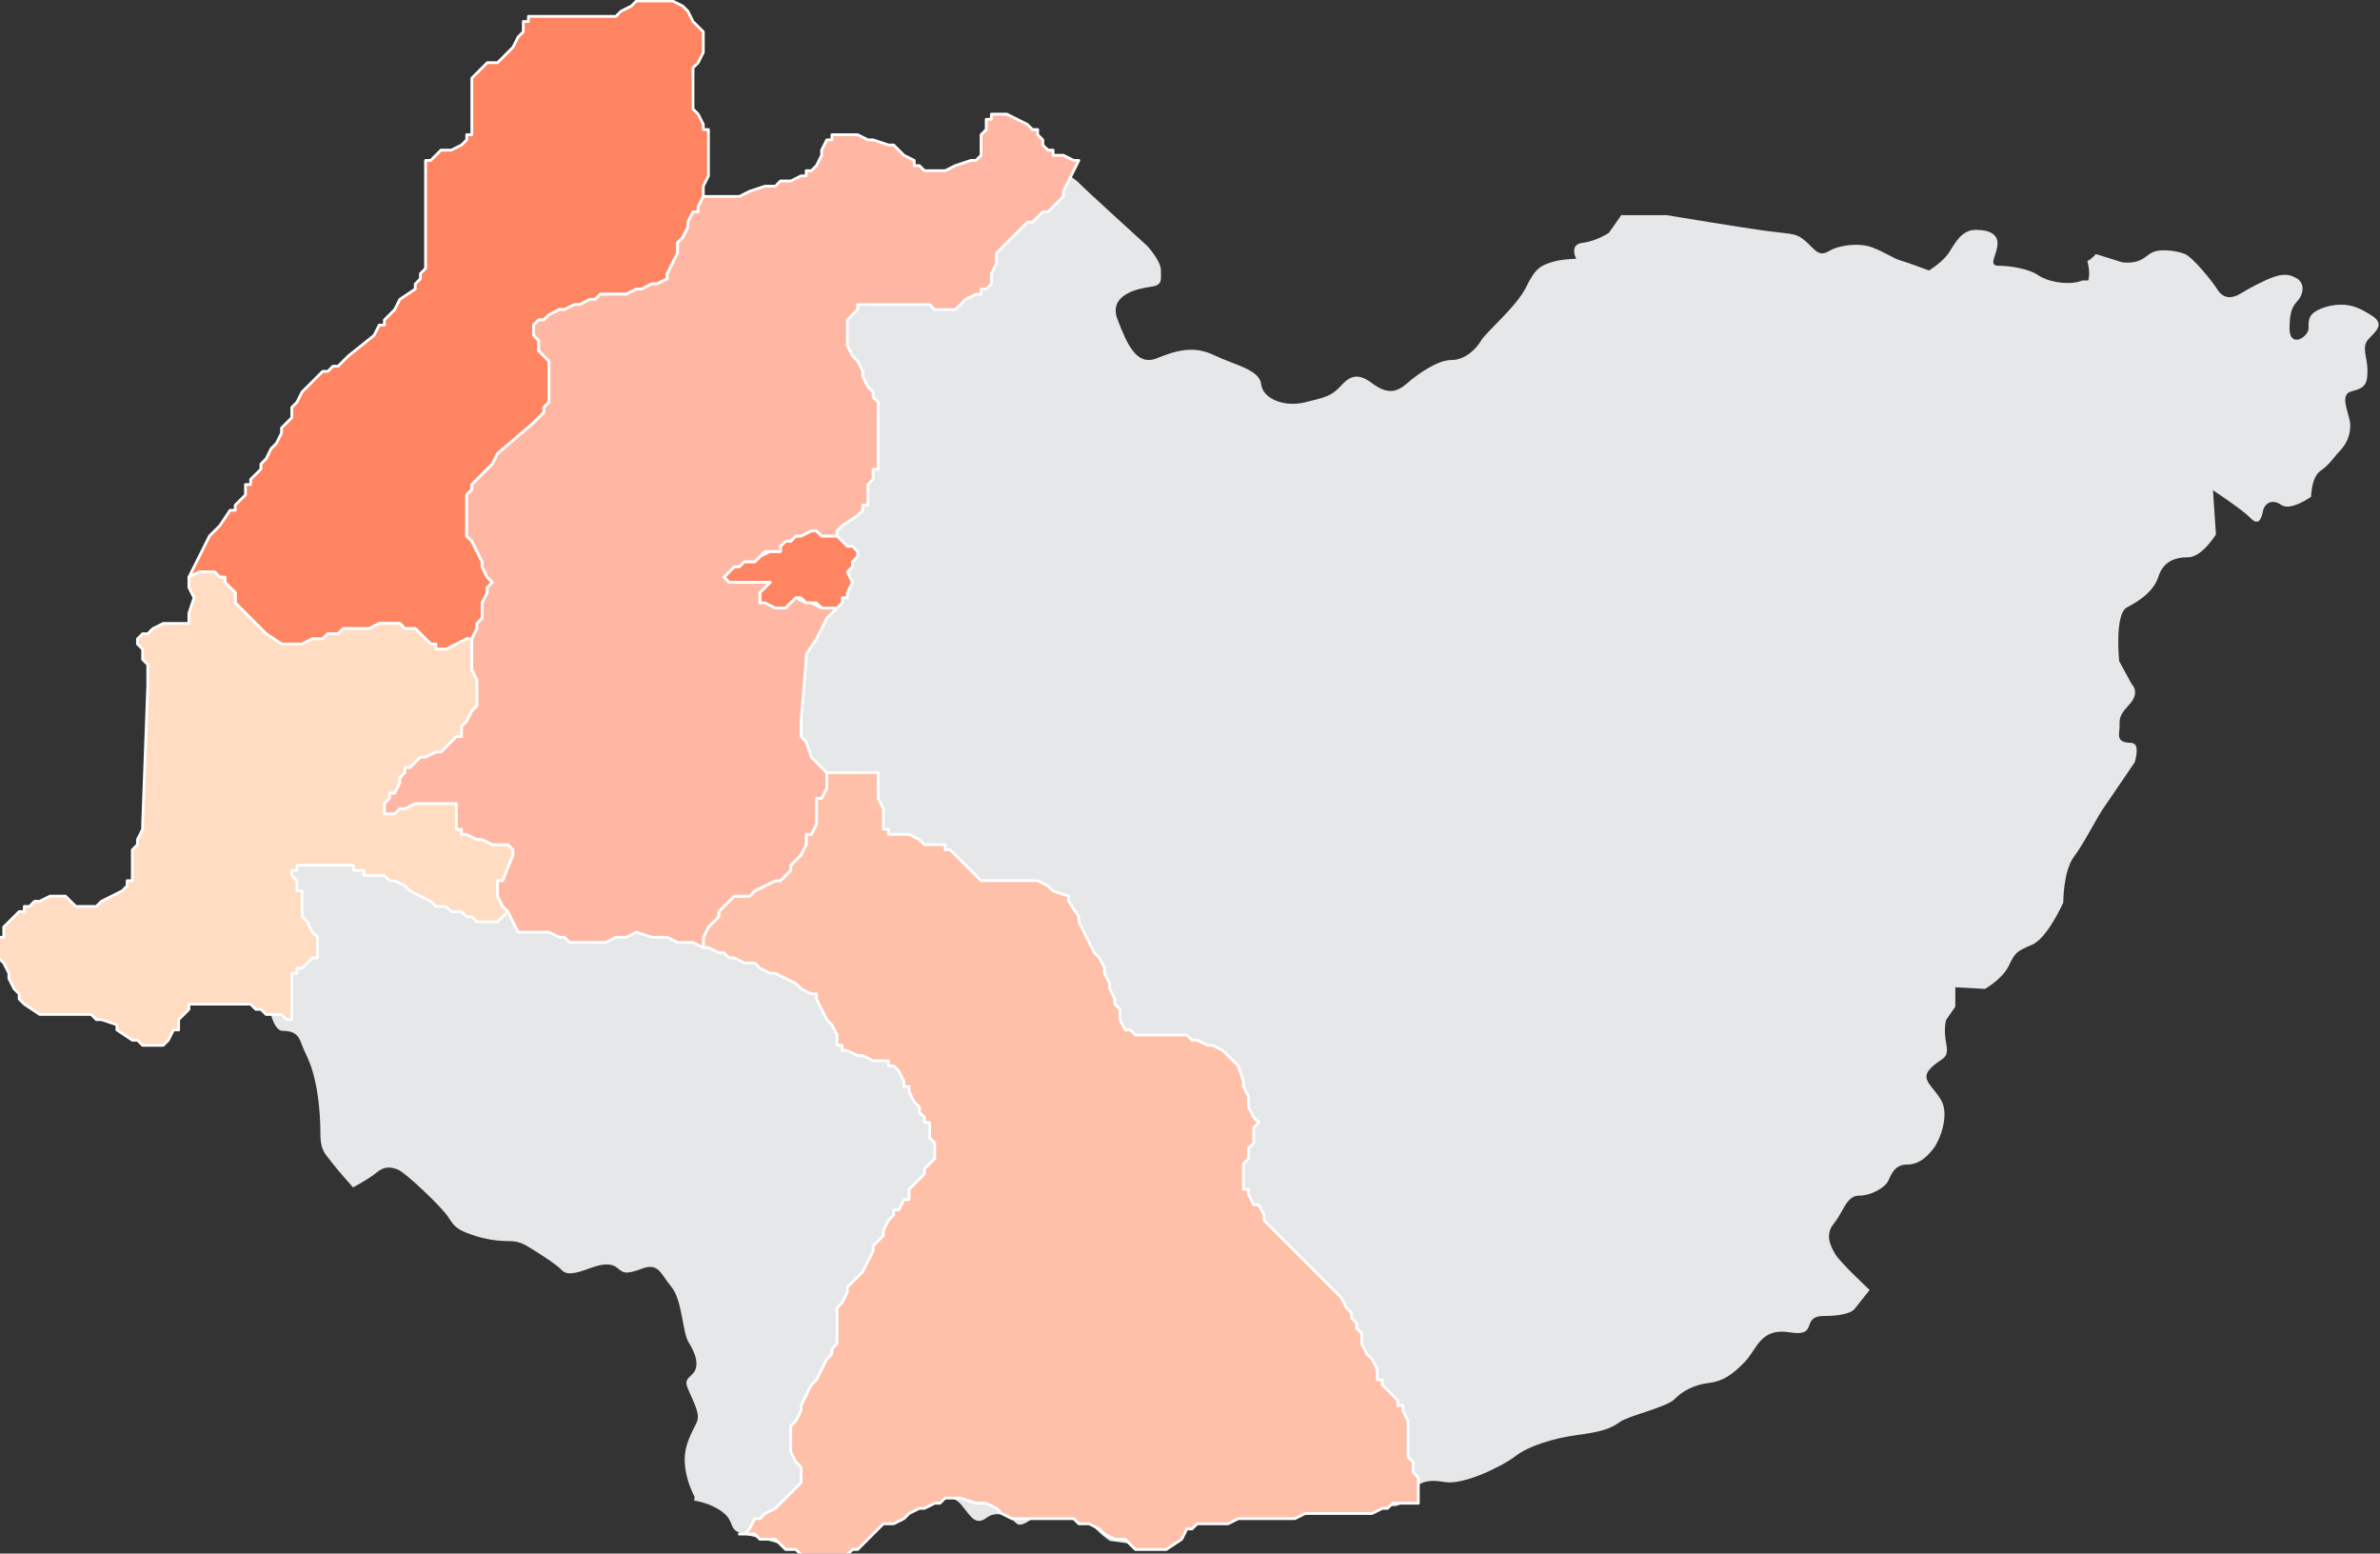 <?xml version="1.0" encoding="UTF-8"?> <!-- Creator: CorelDRAW 2019 --> <svg xmlns="http://www.w3.org/2000/svg" xmlns:xlink="http://www.w3.org/1999/xlink" xml:space="preserve" width="4.295in" height="2.803in" style="shape-rendering:geometricPrecision; text-rendering:geometricPrecision; image-rendering:optimizeQuality; fill-rule:evenodd; clip-rule:evenodd" viewBox="0 0 4295 2803"><rect x="0" y="0" width="4295" height="2803" fill="#333333" stroke="none"/> <defs> <style type="text/css"> <![CDATA[ .str0 {stroke:white;stroke-width:5;stroke-linecap:round;stroke-linejoin:round;stroke-miterlimit:2.613} .fil0 {fill:#E6E7E8} .fil2 {fill:#FF8562} .fil4 {fill:#FFB7A3} .fil1 {fill:#FFC0A9} .fil3 {fill:#FFDCC2} ]]> </style> </defs> <g id="Layer_x0020_1">  <g id="_871406648"> <path class="fil0" d="M508.01 1161.99c-1.14,1.08 -159.83,476.9 -48.13,574.34 19.73,0 19.61,123.62 50.55,123.62 31.05,0 30.33,18.15 38.85,35.93 8.53,17.65 14.61,32.04 20.22,58.46 5.6,26.55 8.66,58.96 8.66,91.35 0,32.15 10.95,38.11 19.36,50.06 8.41,11.58 39.58,46.65 39.58,46.65 0,0 27.77,-14.73 41.9,-26.42 14.01,-11.69 25.46,-11.33 39.58,-5.48 14.01,5.96 78.81,67.35 90.12,85.13 11.2,17.54 16.57,23.14 41.89,31.79 25.21,9.01 47.87,11.81 67.59,11.81 19.72,0 28.5,6.09 42.75,14.86 14.01,8.77 42.27,26.43 53.59,38.11 11.08,11.81 36.66,0.5 53.47,-5.24 16.93,-5.96 33.73,-8.89 45.06,0 11.2,8.77 14.01,13.88 44.95,2.19 30.94,-11.81 33.98,9.26 53.71,32.76 19.61,23.63 19.73,82.21 30.94,99.88 11.33,17.65 22.41,43.85 5.6,58.7 -17.05,14.61 -8.77,17.78 5.24,52.86 14.25,35.44 0,29.35 -13.88,73.44 -14.12,44.21 13.88,93.65 13.88,93.65l-0.74 6.95c23.02,3.41 48.84,15.22 59.81,28.98 14.12,17.54 0.49,26.31 42.75,35.08 42.26,8.89 109.25,38 137.38,20.22 28.26,-17.54 48.24,-35.32 79.17,-38.11 31.06,-3.04 44.82,-11.58 42.02,-32.04 -2.81,-20.57 -5.24,-35.57 34.22,-29.72 39.35,5.85 70.04,2.81 86.84,23.39 16.93,20.58 25.33,38.11 45.06,23.5 19.73,-14.73 42.27,-2.43 53.59,9.26 11.33,11.81 34.1,-14.62 56.75,-26.43 22.41,-11.69 56.15,-11.81 67.35,11.69 11.33,23.39 45.06,46.89 45.06,46.89l62.24 8.52c0,0 24.6,-52.37 38.74,-67.11 14.12,-14.73 16.8,-23.88 59.07,-17.91 42.27,5.85 115.83,5.85 146.76,11.58 31.06,5.96 87.2,11.69 112.54,-2.92 25.34,-14.73 42.39,-23.39 62.12,-8.66 19.72,14.73 39.1,23.27 55.9,-3.17 16.8,-26.42 33.74,-32.4 67.6,-26.42 33.73,5.85 104.87,-29.35 127.4,-47.02 22.41,-17.42 67.48,-32.27 112.54,-38.11 45.06,-5.96 59.2,-11.69 76,-23.5 16.93,-11.69 84.65,-26.55 98.65,-41.29 14.12,-14.73 36.05,-25.94 61.38,-28.87 25.34,-3.04 42.63,-14.73 65.16,-38.24 22.65,-23.63 28.02,-61.88 81.48,-53.11 53.59,8.77 17.04,-29.59 62.24,-29.59 44.94,0 53.46,-11.69 53.46,-11.69l28.02 -35.19c0,0 -53.59,-49.94 -62.12,-64.67 -8.52,-14.86 -19.24,-34.83 -2.31,-55.43 16.93,-20.57 22.54,-50.06 44.95,-50.06 22.53,0 47.26,-14.73 52.86,-26.42 5.6,-11.81 11.69,-29.72 34.22,-29.72 22.54,0 36.79,-14.98 48.11,-29.59 11.2,-14.73 28.02,-58.7 14.01,-85.13 -14.12,-26.42 -39.82,-38 -20.1,-58.46 19.61,-20.7 34.11,-14.98 28.63,-44.45 -5.6,-29.48 0,-43.73 0,-43.73l16.32 -23.5 0 -34.96 53.59 2.92c0,0 31.42,-17.78 42.74,-41.42 11.2,-23.38 13.52,-26.31 41.89,-38.11 28.13,-11.81 56.64,-76.36 56.64,-76.36 0,0 -0.37,-56.39 19.36,-82.82 19.72,-26.55 39.46,-67.59 53.59,-88.06 14.01,-20.71 55.9,-81.96 55.9,-81.96 0,0 7.67,-23.75 0.74,-32.15l-5.35 -3.04c-16.93,0 -26.19,-3.53 -23.27,-21.07 2.68,-17.54 -5.48,-23.27 17.04,-46.77 22.41,-23.5 5.35,-38.24 5.35,-38.24l-22.53 -41.42c0,0 -8.53,-85.02 14.01,-96.83 22.53,-11.81 48.23,-28.87 56.75,-55.3 8.41,-26.42 28.13,-35.19 53.59,-35.19 25.21,0 50.3,-41.29 50.3,-41.29l-5.35 -79.66c0,0 53.46,35.19 67.47,49.94 14.13,14.73 19.72,3.04 22.54,-11.69 2.92,-14.73 16.57,-23.5 33.37,-11.69 16.93,11.69 53.71,-14.86 53.71,-14.86 0,0 0.12,-35.19 17.05,-46.77 16.93,-11.81 22.89,-23.5 34.22,-35.19 11.2,-11.81 19.36,-26.19 19.36,-46.77 0,-20.46 -22.28,-55.78 3.04,-61.63 25.33,-5.96 28.02,-14.86 28.02,-38.24 0,-23.5 -11.81,-41.53 2.31,-56.27 14.12,-14.73 28.74,-26.67 6.21,-41.42 -22.53,-14.61 -37.03,-20.22 -56.64,-20.22 -19.72,0 -50.3,8.65 -56.03,23.5 -5.6,14.61 2.81,20.09 -8.41,31.91 -11.33,11.81 -28.02,11.94 -28.02,-11.69 0,-23.5 2.56,-38.24 13.88,-49.94 11.33,-11.81 14.12,-31.79 0,-40.68 -14.01,-8.65 -25.7,-8.88 -42.63,-3.04 -16.93,5.85 -44.95,20.82 -59.07,29.59 -14.01,8.77 -30.57,11.33 -41.78,-6.21 -11.33,-17.66 -45.06,-58.83 -59.2,-64.8 -14.01,-5.73 -37.03,-8.41 -51.27,-5.48 -13.88,2.92 -16.93,11.33 -30.94,17.17 -14.13,5.96 -31.19,3.17 -31.19,3.17l-47.37 -14.86c0,0 -7.67,9.38 -15.35,12.54 0,0 6.21,21.56 1.58,35.19l-10.96 0c-1.82,0.97 -3.89,1.58 -6.21,2.19 -22.65,5.96 -56.03,0.11 -73.08,-11.69 -16.8,-11.69 -50.91,-17.05 -70.65,-17.05 -19.72,0 -5.85,-15.47 -3.04,-35.93 2.81,-20.57 -13.52,-28.87 -38.97,-28.87 -25.21,0 -36.79,22.78 -47.98,40.43 -11.33,17.65 -36.42,32.89 -36.42,32.89 0,0 -40.07,-14.98 -51.27,-18.03 -11.33,-2.93 -27.89,-14.62 -50.54,-23.39 -22.54,-8.77 -58.71,-5.35 -78.32,6.21 -19.72,11.94 -25.94,-3.29 -42.74,-17.78 -16.93,-14.86 -22.54,-12.06 -67.59,-18.03 -45.06,-5.84 -183.19,-28.87 -183.19,-28.87l-81.6 0 -22.41 31.91c0,0 -22.17,14.98 -47.38,18.03 -25.33,2.81 -11.69,28.87 -11.69,28.87 0,0 -28.13,0.37 -45.19,6.34 -16.8,5.73 -28.02,9.01 -44.94,44.34 -16.93,35.19 -73.08,82.09 -81.48,96.82 -8.41,14.73 -28.38,35.08 -53.59,35.08 -25.46,0 -62.36,26.67 -79.17,41.41 -17.04,14.73 -33.5,23.5 -64.55,0 -30.94,-23.38 -44.81,-6.09 -58.95,8.53 -14.12,14.73 -25.46,17.78 -62.12,26.55 -36.54,8.89 -75.51,-6.34 -78.43,-32.76 -2.81,-26.43 -47.99,-34.72 -84.66,-52.25 -36.54,-17.78 -67.35,-9.26 -103.89,5.48 -36.66,14.62 -53.83,-26.31 -70.76,-70.27 -16.93,-44.21 36.54,-55.65 59.07,-58.58 22.41,-2.81 19.36,-11.94 19.36,-29.59 0,-17.65 -24.85,-44.45 -24.85,-44.45 0,0 -109.86,-99.88 -121.19,-111.57 -11.2,-11.81 -33.73,-25.94 -58.95,-28.87 -25.34,-2.81 -93.1,167.96 -112.84,156.02 -19.72,-11.69 -62.6,-20.57 -73.93,-26.42 -11.2,-5.96 -24.6,-17.65 -38.74,-11.81 -14.12,5.96 -6.21,43.85 -6.21,43.85 0,0 -70.27,23.63 -81.48,29.59 -11.33,5.85 -22.65,-0.24 -31.05,-14.86 -8.53,-14.61 -31.06,-14.73 -31.06,-14.73 0.52,12.82 -975.81,667.83 -1006.83,697.16l0.02 0.04z"></path> <polygon id="path37" class="fil1 str0" points="1770.49,1588.99 1789.08,1588.99 1844.77,1588.99 1863.34,1588.99 1872.6,1588.99 1891.2,1598.28 1900.46,1607.54 1928.32,1616.81 1928.32,1626.11 1946.88,1653.97 1946.88,1663.24 1956.15,1681.8 1965.45,1700.37 1974.72,1718.92 1984.01,1728.23 1993.27,1746.78 1993.27,1756.05 2002.58,1774.62 2002.58,1783.91 2011.84,1802.48 2011.84,1811.75 2021.14,1821.04 2021.14,1839.61 2030.44,1858.17 2039.7,1858.17 2048.97,1867.43 2058.26,1867.43 2067.57,1867.43 2132.55,1867.43 2141.82,1867.43 2151.08,1876.73 2160.38,1876.73 2178.95,1886.02 2188.24,1886.02 2206.81,1895.29 2216.07,1904.6 2225.36,1913.86 2234.63,1923.15 2243.94,1950.99 2243.94,1960.28 2253.2,1978.85 2253.2,1997.41 2262.49,2015.98 2271.79,2025.27 2262.49,2034.53 2262.49,2043.8 2262.49,2062.37 2253.2,2071.66 2253.2,2090.23 2243.94,2099.52 2243.94,2108.79 2243.94,2127.36 2243.94,2136.65 2243.94,2145.91 2253.2,2145.91 2253.2,2155.18 2262.49,2173.77 2271.79,2173.77 2281.06,2192.34 2281.06,2201.61 2290.32,2210.9 2299.62,2220.17 2420.3,2340.85 2429.6,2359.41 2438.86,2368.71 2438.86,2377.98 2448.16,2387.27 2448.16,2396.54 2457.43,2405.8 2457.43,2424.39 2466.73,2442.97 2476.03,2452.23 2485.29,2470.79 2485.29,2489.36 2494.56,2489.36 2494.56,2498.65 2513.15,2517.22 2522.42,2526.49 2522.42,2535.78 2531.72,2535.78 2531.72,2545.04 2540.99,2563.64 2540.99,2572.9 2540.99,2582.17 2540.99,2619.34 2540.99,2628.6 2550.28,2637.89 2550.28,2656.42 2559.54,2665.73 2559.54,2675.02 2559.54,2712.15 2540.99,2712.15 2513.15,2712.15 2503.86,2721.41 2494.56,2721.41 2476.03,2730.71 2466.73,2730.71 2448.16,2730.71 2383.18,2730.71 2364.6,2730.71 2355.31,2730.71 2336.75,2740.01 2327.48,2740.01 2308.92,2740.01 2262.49,2740.01 2243.94,2740.01 2234.63,2740.01 2216.07,2749.27 2206.81,2749.27 2197.5,2749.27 2169.68,2749.27 2160.38,2749.27 2151.08,2758.54 2141.82,2758.54 2132.55,2777.11 2104.69,2795.66 2086.12,2795.66 2076.83,2795.66 2058.26,2795.66 2048.97,2795.66 2039.7,2786.4 2030.44,2777.11 2011.84,2777.11 1993.27,2767.84 1984.01,2758.54 1965.45,2749.27 1956.15,2749.27 1946.88,2749.27 1937.59,2740.01 1900.46,2740.01 1863.34,2740.01 1844.77,2740.01 1835.47,2740.01 1826.21,2740.01 1807.64,2730.71 1798.35,2721.41 1779.78,2712.15 1770.49,2712.15 1761.22,2712.15 1733.36,2702.86 1705.53,2702.86 1696.23,2712.15 1686.97,2712.15 1668.37,2721.41 1659.11,2721.41 1640.54,2730.71 1631.25,2740.01 1612.68,2749.27 1594.12,2749.27 1584.85,2758.54 1575.55,2767.84 1547.69,2795.66 1538.42,2795.66 1529.13,2804.97 1519.86,2804.97 1510.56,2804.97 1501.3,2804.97 1464.14,2804.97 1454.88,2804.97 1445.61,2804.97 1436.31,2795.66 1417.75,2795.66 1408.45,2786.4 1399.18,2777.11 1389.89,2777.11 1380.62,2777.11 1371.32,2777.11 1362.03,2767.84 1334.2,2767.84 1343.5,2767.84 1352.76,2758.54 1362.03,2740.01 1371.32,2740.01 1380.62,2730.71 1399.18,2721.41 1408.45,2712.15 1417.75,2702.86 1427.02,2693.59 1436.31,2684.28 1445.61,2675.02 1445.61,2665.73 1445.61,2656.42 1445.61,2647.16 1436.31,2637.89 1427.02,2619.34 1427.02,2610.03 1427.02,2600.76 1427.02,2591.47 1427.02,2572.9 1436.31,2563.64 1445.61,2545.04 1445.61,2535.78 1454.88,2517.22 1464.14,2498.65 1473.44,2489.36 1482.74,2470.79 1492.01,2452.23 1501.3,2442.97 1501.3,2433.66 1510.56,2424.39 1510.56,2415.1 1510.56,2396.54 1510.56,2368.71 1510.56,2359.41 1519.86,2350.14 1529.13,2331.55 1529.13,2322.28 1538.42,2313.02 1547.69,2303.73 1556.99,2294.42 1566.26,2275.86 1575.55,2257.29 1575.55,2248.03 1594.12,2229.47 1594.12,2220.17 1603.41,2201.61 1612.68,2192.34 1612.68,2183.04 1621.98,2183.04 1631.25,2164.48 1640.54,2164.48 1640.54,2145.91 1649.84,2136.65 1668.37,2118.05 1668.37,2108.79 1677.66,2099.52 1686.97,2090.23 1686.97,2080.93 1686.97,2071.66 1686.97,2062.37 1677.66,2053.1 1677.66,2043.8 1677.66,2034.53 1677.66,2025.27 1668.37,2025.27 1668.37,2015.98 1659.11,2006.67 1659.11,1997.41 1649.84,1988.12 1640.54,1969.54 1640.54,1960.28 1631.25,1960.28 1631.25,1950.99 1621.98,1932.42 1612.68,1923.15 1603.41,1923.15 1603.41,1913.86 1594.12,1913.86 1575.55,1913.86 1556.99,1904.6 1547.69,1904.6 1529.13,1895.29 1519.86,1895.29 1519.86,1886.02 1510.56,1886.02 1510.56,1876.73 1510.56,1867.43 1501.3,1848.9 1492.01,1839.61 1482.74,1821.04 1473.44,1802.48 1473.44,1793.18 1464.14,1793.18 1445.61,1783.91 1436.31,1774.62 1417.75,1765.36 1399.18,1756.05 1389.89,1756.05 1371.32,1746.78 1362.03,1737.49 1352.76,1737.49 1343.5,1737.49 1324.9,1728.23 1315.64,1728.23 1306.33,1718.92 1297.07,1718.92 1278.51,1709.66 1269.21,1709.66 1269.21,1700.37 1269.21,1691.06 1278.51,1672.53 1287.78,1663.24 1297.07,1653.97 1297.07,1644.67 1306.33,1635.4 1324.9,1616.81 1343.5,1616.81 1352.76,1616.81 1362.03,1607.54 1380.62,1598.28 1399.18,1588.99 1408.45,1588.99 1417.75,1579.68 1427.02,1570.41 1427.02,1561.12 1445.61,1542.56 1454.88,1524 1454.88,1505.43 1464.14,1505.43 1473.44,1486.87 1473.44,1477.61 1473.44,1468.3 1473.44,1449.75 1473.44,1440.44 1482.74,1440.44 1492.01,1421.91 1492.01,1394.05 1510.56,1394.05 1519.86,1394.05 1584.85,1394.05 1584.85,1431.17 1584.85,1440.44 1594.12,1459.04 1594.12,1468.3 1594.12,1486.87 1594.12,1496.16 1603.41,1496.16 1603.41,1505.43 1612.68,1505.43 1631.25,1505.43 1640.54,1505.43 1659.11,1514.73 1668.37,1524 1696.23,1524 1705.53,1524 1705.53,1533.29 1714.79,1533.29 1724.1,1542.56 1751.92,1570.41 1761.22,1579.68 "></polygon> <polygon id="path43" class="fil2 str0" points="1241.38,20.25 1250.65,38.82 1259.94,48.12 1269.21,57.38 1269.21,66.69 1269.21,75.95 1269.21,94.51 1259.94,113.08 1250.65,122.37 1250.65,131.63 1250.65,140.94 1250.65,150.21 1250.65,178.06 1250.65,187.33 1250.65,196.62 1259.94,205.93 1269.21,224.5 1269.21,233.75 1278.51,233.75 1278.51,243.05 1278.51,252.32 1278.51,261.58 1278.51,317.31 1269.21,335.88 1269.21,354.43 1259.94,372.99 1259.94,382.26 1250.65,382.26 1241.38,400.83 1241.38,410.12 1232.08,428.69 1222.79,437.95 1222.79,447.25 1222.79,456.55 1213.52,475.12 1204.26,493.67 1204.26,502.94 1185.66,512.25 1176.4,512.25 1157.82,521.5 1148.53,521.5 1129.96,530.8 1120.7,530.8 1102.14,530.8 1092.84,530.8 1083.55,530.8 1074.28,540.07 1065.01,540.07 1046.42,549.37 1037.16,549.37 1018.58,558.63 1009.29,558.63 990.72,567.93 981.46,577.19 972.17,577.19 962.9,586.5 962.9,595.75 962.9,605.06 972.17,614.32 972.17,632.88 981.46,642.18 990.72,651.45 990.72,660.75 990.72,679.31 990.72,707.17 990.72,725.7 981.46,735.01 981.46,744.3 972.17,753.56 962.9,762.87 897.91,818.55 888.61,837.12 879.34,846.39 870.05,855.68 851.48,874.25 851.48,883.54 842.21,892.8 842.21,902.07 842.21,911.38 842.21,929.93 842.21,948.5 842.21,957.79 842.21,967.06 851.48,976.32 860.79,994.92 870.05,1013.49 870.05,1022.75 879.34,1041.31 888.61,1050.62 879.34,1059.91 879.34,1069.17 870.05,1087.74 870.05,1097.01 870.05,1115.56 860.79,1124.87 860.79,1134.16 851.48,1152.69 842.21,1152.69 823.66,1162 805.09,1171.29 795.8,1171.29 786.49,1171.29 786.49,1162 777.23,1162 767.96,1152.69 758.67,1143.43 749.37,1134.16 730.81,1134.16 721.55,1124.87 712.24,1124.87 702.97,1124.87 693.68,1124.87 684.38,1124.87 665.82,1134.16 656.56,1134.16 647.25,1134.16 619.39,1134.16 610.12,1143.43 600.86,1143.43 591.57,1143.43 582.27,1152.69 563.71,1152.69 545.14,1162 535.87,1162 526.58,1162 517.32,1162 508.01,1162 480.15,1143.43 470.88,1134.16 452.33,1115.56 433.76,1097.01 424.47,1087.74 424.47,1078.44 424.47,1069.17 415.2,1059.91 405.9,1050.62 405.9,1041.31 396.63,1041.31 387.34,1032.04 359.51,1032.04 340.91,1041.31 350.21,1022.75 359.51,1004.19 368.77,985.63 378.07,967.06 396.63,948.5 415.2,920.67 424.47,920.67 424.47,911.38 433.76,902.07 443.02,892.8 443.02,874.25 452.33,874.25 452.33,864.94 470.88,846.39 470.88,837.12 480.15,827.82 489.45,809.26 498.75,799.99 508.01,781.42 508.01,772.13 526.58,753.56 526.58,735.01 535.87,725.7 545.14,707.17 554.44,697.88 563.71,688.62 573,679.31 582.27,670.04 591.57,670.04 600.86,660.75 610.12,660.75 619.39,651.45 628.7,642.18 675.11,605.06 684.38,586.5 693.68,586.5 693.68,577.19 702.97,567.93 712.24,558.63 721.55,540.07 749.37,521.5 749.37,512.25 758.67,502.94 758.67,493.67 767.96,484.37 767.96,363.7 767.96,317.31 767.96,308.01 767.96,298.75 767.96,289.45 777.23,289.45 786.49,280.18 795.8,270.88 814.36,270.88 832.92,261.58 842.21,252.32 842.21,243.05 851.48,243.05 851.48,224.5 851.48,215.19 851.48,168.8 851.48,159.5 851.48,150.21 851.48,140.94 860.79,131.63 870.05,122.37 879.34,113.08 897.91,113.08 907.2,103.81 916.47,94.51 925.73,85.24 935.04,66.69 944.33,57.38 944.33,38.82 953.6,38.82 953.6,29.56 962.9,29.56 972.17,29.56 990.72,29.56 1074.28,29.56 1102.14,29.56 1111.41,29.56 1120.7,20.25 1139.27,10.96 1148.53,1.7 1157.82,1.7 1167.09,1.7 1185.66,1.7 1213.52,1.7 1232.08,10.96 "></polygon> <polygon id="path45" class="fil2 str0" points="1399.18,1097.01 1389.89,1097.01 1371.32,1087.74 1371.32,1078.44 1371.32,1069.17 1380.62,1059.91 1389.89,1050.62 1380.62,1050.62 1371.32,1050.62 1352.76,1050.62 1343.5,1050.62 1315.64,1050.62 1306.33,1041.31 1315.64,1032.04 1324.9,1022.75 1343.5,1013.49 1362.03,1013.49 1371.32,1004.19 1389.89,994.92 1408.45,994.92 1408.45,985.63 1417.75,976.32 1427.02,976.32 1436.31,967.06 1445.61,967.06 1464.14,957.79 1473.44,957.79 1482.74,967.06 1492.01,967.06 1510.56,967.06 1519.86,976.32 1529.13,985.63 1538.42,985.63 1547.69,994.92 1547.69,1004.19 1538.42,1013.49 1538.42,1022.75 1529.13,1032.04 1538.42,1050.62 1529.13,1069.17 1529.13,1078.44 1519.86,1078.44 1519.86,1087.74 1510.56,1097.01 1501.3,1097.01 1482.74,1097.01 1473.44,1087.74 1454.88,1087.74 1445.61,1078.44 1436.31,1078.44 1417.75,1097.01 1408.45,1097.01 "></polygon> <polygon id="path49" class="fil3 str0" points="517.32,1162 526.58,1162 535.87,1162 545.14,1162 563.71,1152.69 582.27,1152.69 591.57,1143.43 600.86,1143.43 610.12,1143.43 619.39,1134.16 647.25,1134.16 656.56,1134.16 665.82,1134.16 684.38,1124.87 693.68,1124.87 702.97,1124.87 712.24,1124.87 721.55,1124.87 730.81,1134.16 749.37,1134.16 758.67,1143.43 767.96,1152.69 777.23,1162 786.49,1162 786.49,1171.29 795.8,1171.29 805.09,1171.29 823.66,1162 842.21,1152.69 851.48,1152.69 851.48,1180.55 851.48,1199.12 851.48,1208.41 860.79,1226.99 860.79,1236.25 860.79,1245.54 860.79,1254.81 860.79,1264.11 860.79,1273.38 851.48,1282.67 842.21,1301.24 832.92,1310.53 832.92,1329.06 823.66,1329.06 814.36,1338.36 805.09,1347.63 795.8,1356.92 786.49,1356.92 767.96,1366.19 758.67,1366.19 749.37,1375.49 740.1,1384.78 730.81,1384.78 730.81,1394.05 721.55,1403.31 721.55,1412.62 712.24,1431.17 702.97,1431.17 702.97,1440.44 693.68,1449.75 693.68,1459.04 693.68,1468.3 702.97,1468.3 712.24,1468.3 721.55,1459.04 730.81,1459.04 749.37,1449.75 767.96,1449.75 777.23,1449.75 795.8,1449.75 805.09,1449.75 814.36,1449.75 823.66,1449.75 823.66,1459.04 823.66,1468.3 823.66,1486.87 823.66,1496.16 832.92,1496.16 832.92,1505.43 842.21,1505.43 860.79,1514.73 870.05,1514.73 888.61,1524 916.47,1524 925.73,1533.29 925.73,1542.56 907.2,1588.99 897.91,1588.99 897.91,1598.28 897.91,1607.54 897.91,1616.81 907.2,1635.4 916.47,1644.67 897.91,1663.24 870.05,1663.24 860.79,1663.24 851.48,1653.97 842.21,1653.97 832.92,1644.67 814.36,1644.67 805.09,1635.4 786.49,1635.4 777.23,1626.11 758.67,1616.81 740.1,1607.54 730.81,1598.28 712.24,1588.99 702.97,1588.99 693.68,1579.68 665.82,1579.68 656.56,1579.68 656.56,1570.41 637.99,1570.41 637.99,1561.12 628.7,1561.12 610.12,1561.12 582.27,1561.12 563.71,1561.12 554.44,1561.12 545.14,1561.12 535.87,1561.12 535.87,1570.41 526.58,1570.41 526.58,1579.68 535.87,1588.99 535.87,1607.54 545.14,1607.54 545.14,1616.81 545.14,1644.67 545.14,1653.97 554.44,1663.24 563.71,1681.8 573,1691.06 573,1700.37 573,1709.66 573,1718.92 573,1728.23 563.71,1728.23 554.44,1737.49 545.14,1746.78 535.87,1746.78 535.87,1756.05 526.58,1756.05 526.58,1765.36 526.58,1774.62 526.58,1783.91 526.58,1839.61 517.32,1839.61 508.01,1830.3 480.15,1830.3 470.88,1821.04 461.62,1821.04 452.33,1811.75 433.76,1811.75 378.07,1811.75 359.51,1811.75 350.21,1811.75 340.91,1811.75 340.91,1821.04 322.35,1839.61 322.35,1858.17 313.08,1858.17 303.78,1876.73 294.52,1886.02 285.23,1886.02 266.66,1886.02 257.39,1886.02 248.1,1876.73 238.79,1876.73 210.97,1858.17 210.97,1848.9 183.11,1839.61 173.84,1839.61 164.54,1830.3 99.55,1830.3 90.29,1830.3 81.02,1830.3 71.73,1830.3 43.87,1811.75 34.6,1802.48 34.6,1793.18 25.3,1783.91 16.03,1765.36 16.03,1756.05 6.74,1737.49 -2.56,1728.23 -2.56,1691.06 6.74,1691.06 6.74,1681.8 6.74,1672.53 16.03,1663.24 25.3,1653.97 34.6,1644.67 43.87,1644.67 43.87,1635.4 53.16,1635.4 62.43,1626.11 71.73,1626.11 90.29,1616.81 99.55,1616.81 108.86,1616.81 118.15,1616.81 127.42,1626.11 136.72,1635.4 145.98,1635.4 155.27,1635.4 164.54,1635.4 173.84,1635.4 183.11,1626.11 201.67,1616.81 220.26,1607.54 229.53,1598.28 229.53,1588.99 238.79,1588.99 238.79,1579.68 238.79,1551.86 238.79,1542.56 238.79,1533.29 248.1,1524 248.1,1514.73 257.39,1496.16 257.39,1486.87 266.66,1236.25 266.66,1208.41 266.66,1199.12 257.39,1189.86 257.39,1180.55 257.39,1171.29 248.1,1162 248.1,1152.69 257.39,1143.43 266.66,1143.43 275.96,1134.16 294.52,1124.87 303.78,1124.87 322.35,1124.87 331.64,1124.87 340.91,1124.87 340.91,1115.56 340.91,1106.3 350.21,1078.44 340.91,1059.91 340.91,1050.62 340.91,1041.31 359.51,1032.04 387.34,1032.04 396.63,1041.31 405.9,1041.31 405.9,1050.62 415.2,1059.91 424.47,1069.17 424.47,1078.44 424.47,1087.74 433.76,1097.01 452.33,1115.56 470.88,1134.16 480.15,1143.43 508.01,1162 "></polygon> <polygon id="path55" class="fil4 str0" points="1445.61,1301.24 1445.61,1319.8 1445.61,1329.06 1454.88,1338.36 1464.14,1366.19 1473.44,1375.49 1482.74,1384.78 1492.01,1394.05 1492.01,1421.91 1482.74,1440.44 1473.44,1440.44 1473.44,1449.75 1473.44,1468.3 1473.44,1477.61 1473.44,1486.87 1464.14,1505.43 1454.88,1505.43 1454.88,1524 1445.61,1542.56 1427.02,1561.12 1427.02,1570.41 1417.75,1579.68 1408.45,1588.99 1399.18,1588.99 1380.62,1598.28 1362.03,1607.54 1352.76,1616.81 1343.5,1616.81 1324.9,1616.81 1306.33,1635.4 1297.07,1644.67 1297.07,1653.97 1287.78,1663.24 1278.51,1672.53 1269.21,1691.06 1269.21,1700.37 1269.21,1709.66 1250.65,1700.37 1232.08,1700.37 1222.79,1700.37 1204.26,1691.06 1185.66,1691.06 1176.4,1691.06 1148.53,1681.8 1129.96,1691.06 1111.41,1691.06 1092.84,1700.37 1074.28,1700.37 1055.71,1700.37 1027.85,1700.37 1018.58,1691.06 1009.29,1691.06 990.72,1681.8 981.46,1681.8 953.6,1681.8 935.04,1681.8 925.73,1663.24 916.47,1644.67 907.2,1635.4 897.91,1616.81 897.91,1607.54 897.91,1598.28 897.91,1588.99 907.2,1588.99 925.73,1542.56 925.73,1533.29 916.47,1524 888.61,1524 870.05,1514.73 860.79,1514.73 842.21,1505.43 832.92,1505.43 832.92,1496.16 823.66,1496.16 823.66,1486.87 823.66,1468.3 823.66,1459.04 823.66,1449.75 814.36,1449.75 805.09,1449.75 795.8,1449.75 777.23,1449.75 767.96,1449.75 749.37,1449.75 730.81,1459.04 721.55,1459.04 712.24,1468.3 702.97,1468.3 693.68,1468.3 693.68,1459.04 693.68,1449.75 702.97,1440.44 702.97,1431.17 712.24,1431.17 721.55,1412.62 721.55,1403.31 730.81,1394.05 730.81,1384.78 740.1,1384.78 749.37,1375.49 758.67,1366.19 767.96,1366.19 786.49,1356.92 795.8,1356.92 805.09,1347.63 814.36,1338.36 823.66,1329.06 832.92,1329.06 832.92,1310.53 842.21,1301.24 851.48,1282.67 860.79,1273.38 860.79,1264.11 860.79,1254.81 860.79,1245.54 860.79,1236.25 860.79,1226.99 851.48,1208.41 851.48,1199.12 851.48,1180.55 851.48,1152.69 860.79,1134.16 860.79,1124.87 870.05,1115.56 870.05,1097.01 870.05,1087.74 879.34,1069.17 879.34,1059.91 888.61,1050.62 879.34,1041.31 870.05,1022.75 870.05,1013.49 860.79,994.92 851.48,976.32 842.21,967.06 842.21,957.79 842.21,948.5 842.21,929.93 842.21,911.38 842.21,902.07 842.21,892.8 851.48,883.54 851.48,874.25 870.05,855.68 879.34,846.39 888.61,837.12 897.91,818.55 962.9,762.87 972.17,753.56 981.46,744.3 981.46,735.01 990.72,725.7 990.72,707.17 990.72,679.31 990.72,660.75 990.72,651.45 981.46,642.18 972.17,632.88 972.17,614.32 962.9,605.06 962.9,595.75 962.9,586.5 972.17,577.19 981.46,577.19 990.72,567.93 1009.29,558.63 1018.58,558.63 1037.16,549.37 1046.42,549.37 1065.01,540.07 1074.28,540.07 1083.55,530.8 1092.84,530.8 1102.14,530.8 1120.7,530.8 1129.96,530.8 1148.53,521.5 1157.82,521.5 1176.4,512.25 1185.66,512.25 1204.26,502.94 1204.26,493.67 1213.52,475.12 1222.79,456.55 1222.79,447.25 1222.79,437.95 1232.08,428.69 1241.38,410.12 1241.38,400.83 1250.65,382.26 1259.94,382.26 1259.94,372.99 1269.21,354.43 1287.78,354.43 1306.33,354.43 1315.64,354.43 1334.2,354.43 1352.76,345.17 1380.62,335.88 1389.89,335.88 1399.18,335.88 1408.45,326.57 1427.02,326.57 1445.61,317.31 1454.88,317.31 1454.88,308.01 1464.14,308.01 1473.44,298.75 1482.74,280.18 1482.74,270.88 1492.01,252.32 1501.3,252.32 1501.3,243.05 1510.56,243.05 1519.86,243.05 1529.13,243.05 1538.42,243.05 1547.69,243.05 1566.26,252.32 1575.55,252.32 1603.41,261.58 1612.68,261.58 1621.98,270.88 1631.25,280.18 1649.84,289.45 1649.84,298.75 1659.11,298.75 1668.37,308.01 1677.66,308.01 1686.97,308.01 1696.23,308.01 1705.53,308.01 1724.1,298.75 1751.92,289.45 1761.22,289.45 1770.49,280.18 1770.49,270.88 1770.49,252.32 1770.49,243.05 1779.78,233.75 1779.78,215.19 1789.08,215.19 1789.08,205.93 1798.35,205.93 1807.64,205.93 1816.91,205.93 1835.47,215.19 1854.03,224.5 1863.34,233.75 1872.6,233.75 1872.6,243.05 1881.89,252.32 1881.89,261.58 1891.2,270.88 1900.46,270.88 1900.46,280.18 1909.73,280.18 1919.02,280.18 1937.59,289.45 1946.88,289.45 1937.59,308.01 1928.32,326.57 1919.02,345.17 1919.02,354.43 1909.73,363.7 1900.46,372.99 1891.2,382.26 1881.89,382.26 1872.6,391.56 1863.34,400.83 1854.03,400.83 1816.91,437.95 1807.64,447.25 1798.35,456.55 1798.35,465.82 1798.35,475.12 1789.08,493.67 1789.08,502.94 1789.08,512.25 1779.78,521.5 1770.49,521.5 1770.49,530.8 1761.22,530.8 1742.65,540.07 1724.1,558.63 1714.79,558.63 1705.53,558.63 1696.23,558.63 1686.97,558.63 1677.66,549.37 1668.37,549.37 1659.11,549.37 1640.54,549.37 1575.55,549.37 1566.26,549.37 1556.99,549.37 1547.69,549.37 1547.69,558.63 1538.42,567.93 1529.13,577.19 1529.13,586.5 1529.13,605.06 1529.13,614.32 1529.13,623.63 1538.42,642.18 1547.69,651.45 1556.99,670.04 1556.99,679.31 1566.26,697.88 1575.55,707.17 1575.55,716.44 1584.85,725.7 1584.85,735.01 1584.85,753.56 1584.85,762.87 1584.85,809.26 1584.85,818.55 1584.85,827.82 1584.85,837.12 1584.85,846.39 1575.55,846.39 1575.55,864.94 1566.26,874.25 1566.26,892.8 1566.26,902.07 1566.26,911.38 1556.99,911.38 1556.99,920.67 1547.69,929.93 1519.86,948.5 1510.56,957.79 1510.56,967.06 1501.3,967.06 1492.01,967.06 1482.74,967.06 1473.44,957.79 1464.14,957.79 1445.61,967.06 1436.31,967.06 1427.02,976.32 1417.75,976.32 1408.45,985.63 1408.45,994.92 1389.89,994.92 1380.62,994.92 1371.32,1004.19 1362.03,1013.49 1343.5,1013.49 1334.2,1022.75 1324.9,1022.75 1315.64,1032.04 1306.33,1041.31 1315.64,1050.62 1324.9,1050.62 1343.5,1050.62 1352.76,1050.62 1371.32,1050.62 1380.62,1050.62 1389.89,1050.62 1380.62,1059.91 1371.32,1069.17 1371.32,1078.44 1371.32,1087.74 1380.62,1087.74 1399.18,1097.01 1408.45,1097.01 1417.75,1097.01 1436.31,1078.44 1454.88,1087.74 1464.14,1087.74 1482.74,1097.01 1501.3,1097.01 1510.56,1097.01 1492.01,1115.56 1482.74,1134.16 1473.44,1152.69 1454.88,1180.55 1454.88,1189.86 "></polygon> </g> </g> </svg> 